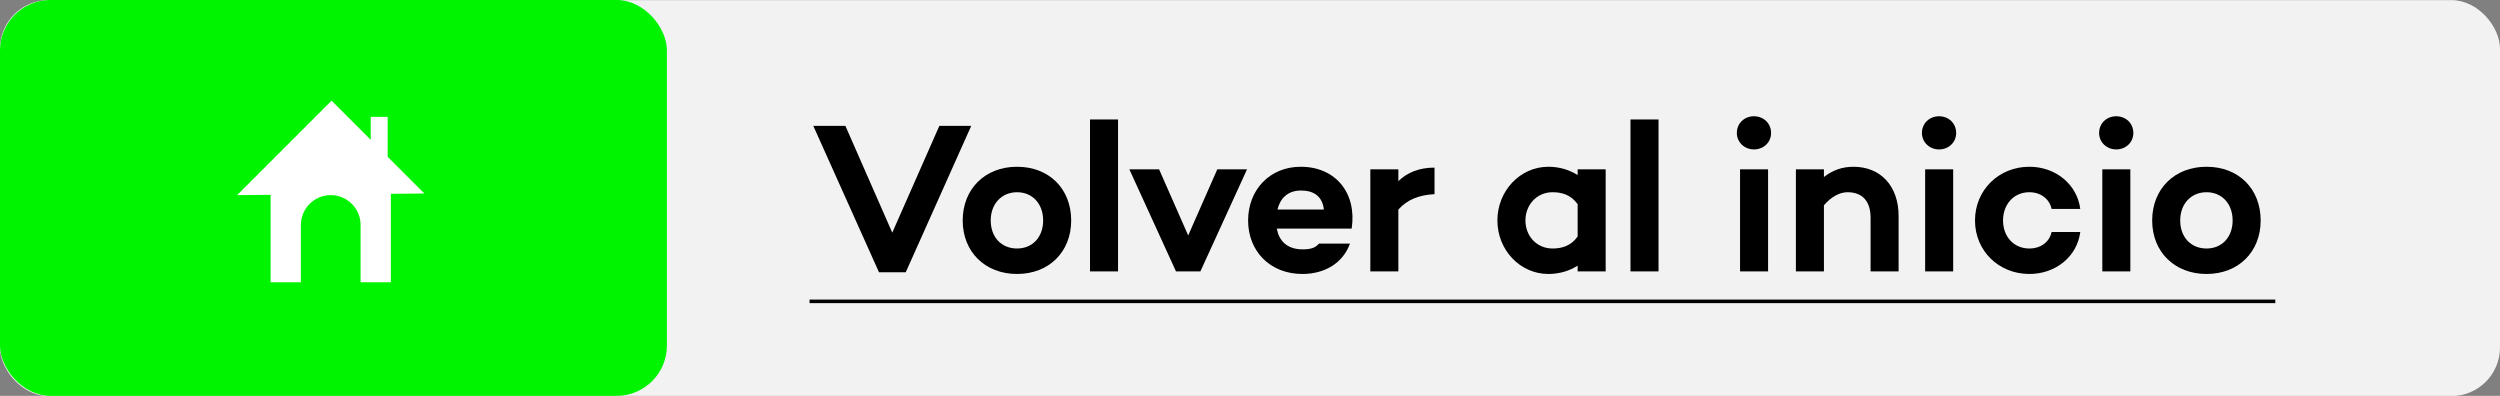 <?xml version="1.0" encoding="UTF-8"?>
<svg id="Capa_1" data-name="Capa 1" xmlns="http://www.w3.org/2000/svg" version="1.1" viewBox="0 0 701 111">
  <rect x="0" y="0" width="701" height="111" fill="#808080" stroke="none"/>
  <defs>
    <style>
      .cls-1 {
        fill: #000;
      }

      .cls-1, .cls-2, .cls-3, .cls-4 {
        stroke-width: 0px;
      }

      .cls-2 {
        fill: #f2f2f2;
      }

      .cls-3 {
        fill: #00f400;
      }

      .cls-4 {
        fill: #fff;
      }
    </style>
  </defs>
  <rect class="cls-2" y=".03" width="701" height="111.03" rx="13.64" ry="13.64"/>
  <rect class="cls-3" y="0" width="187" height="111" rx="14.11" ry="14.11"/>
  <path class="cls-4" d="M108.7,43.96v-11.2h-4.75v6.45l-10.98-10.98-26.48,26.48,9.39-.08v24.52h8.49v-16.07c0-4.62,3.75-8.37,8.37-8.37s8.37,3.75,8.37,8.37v16.07h8.49v-24.81l9.39-.08-10.3-10.3Z"/>
  <g>
    <path class="cls-1" d="M272.33,35.3l-18.36,41.04h-7.5l-18.42-41.04h9l13.14,29.94,13.2-29.94h8.94Z"/>
    <path class="cls-1" d="M300.36,61.82c0,8.82-6.24,15-15.18,15s-15.24-6.18-15.24-15,6.24-15.06,15.24-15.06,15.18,6.18,15.18,15.06ZM292.5,61.82c0-4.68-3-7.92-7.32-7.92s-7.38,3.24-7.38,7.92,3,7.86,7.38,7.86,7.32-3.24,7.32-7.86Z"/>
    <path class="cls-1" d="M313.5,33.5v42.6h-7.86v-42.6h7.86Z"/>
    <path class="cls-1" d="M349.67,47.48l-13.08,28.62h-6.84l-13.08-28.62h8.34l8.16,18.54,8.16-18.54h8.34Z"/>
    <path class="cls-1" d="M379.01,64.1h-21c.6,3.3,2.76,5.82,7.26,5.82,2.1,0,3.54-.36,4.56-1.62h8.7c-1.92,5.4-7.02,8.52-13.32,8.52-9.18,0-15.24-6.48-15.24-15s6-15.06,14.76-15.06c9.84,0,15.78,7.44,14.28,17.34ZM358.2,58.76h13.02c-.42-3.66-2.76-5.34-6.42-5.34-3.84,0-5.88,2.34-6.6,5.34Z"/>
    <path class="cls-1" d="M402.24,47v7.44c-4.44.24-7.68,1.56-10.14,4.32v17.34h-7.86v-28.62h7.86v3.3c2.58-2.46,5.88-3.78,10.14-3.78Z"/>
    <path class="cls-1" d="M450.23,47.48v28.62h-7.86v-1.62c-2.22,1.44-5.04,2.34-8.22,2.34-7.92,0-14.28-6.72-14.28-15s6.36-15.06,14.28-15.06c3.18,0,6,.9,8.22,2.34v-1.62h7.86ZM442.37,66.32v-9.06c-1.86-2.64-4.44-3.36-7.02-3.36-4.5,0-7.62,3.6-7.62,7.92s3.12,7.86,7.62,7.86c2.58,0,5.16-.72,7.02-3.36Z"/>
    <path class="cls-1" d="M465.05,33.5v42.6h-7.86v-42.6h7.86Z"/>
    <path class="cls-1" d="M487.01,37.28c0-2.7,2.1-4.68,4.8-4.68s4.8,1.98,4.8,4.68-2.16,4.62-4.8,4.62-4.8-1.98-4.8-4.62ZM495.77,47.48v28.62h-7.86v-28.62h7.86Z"/>
    <path class="cls-1" d="M532.37,60.56v15.54h-7.86v-15.06c0-4.68-2.34-7.14-6.48-7.14-2.16,0-4.56,1.26-6.6,3.66v18.54h-7.86v-28.62h7.86v2.16c2.34-1.86,5.04-2.88,8.28-2.88,7.62,0,12.66,5.4,12.66,13.8Z"/>
    <path class="cls-1" d="M538.91,37.28c0-2.7,2.1-4.68,4.8-4.68s4.8,1.98,4.8,4.68-2.16,4.62-4.8,4.62-4.8-1.98-4.8-4.62ZM547.67,47.48v28.62h-7.86v-28.62h7.86Z"/>
    <path class="cls-1" d="M575.27,65.06h8.04c-.9,6.9-6.9,11.76-14.28,11.76-8.58,0-15.24-6.48-15.24-15s6.66-15.06,15.24-15.06c7.38,0,13.38,4.92,14.28,11.82h-8.04c-.6-2.76-3-4.68-6.24-4.68-4.5,0-7.38,3.54-7.38,7.92s2.88,7.86,7.38,7.86c3.24,0,5.64-1.86,6.24-4.62Z"/>
    <path class="cls-1" d="M588.59,37.28c0-2.7,2.1-4.68,4.8-4.68s4.8,1.98,4.8,4.68-2.16,4.62-4.8,4.62-4.8-1.98-4.8-4.62ZM597.35,47.48v28.62h-7.86v-28.62h7.86Z"/>
    <path class="cls-1" d="M633.89,61.82c0,8.82-6.24,15-15.18,15s-15.24-6.18-15.24-15,6.24-15.06,15.24-15.06,15.18,6.18,15.18,15.06ZM626.03,61.82c0-4.68-3-7.92-7.32-7.92s-7.38,3.24-7.38,7.92,3,7.86,7.38,7.86,7.32-3.24,7.32-7.86Z"/>
  </g>
  <rect class="cls-1" x="227" y="84" width="411" height="1"/>
</svg>